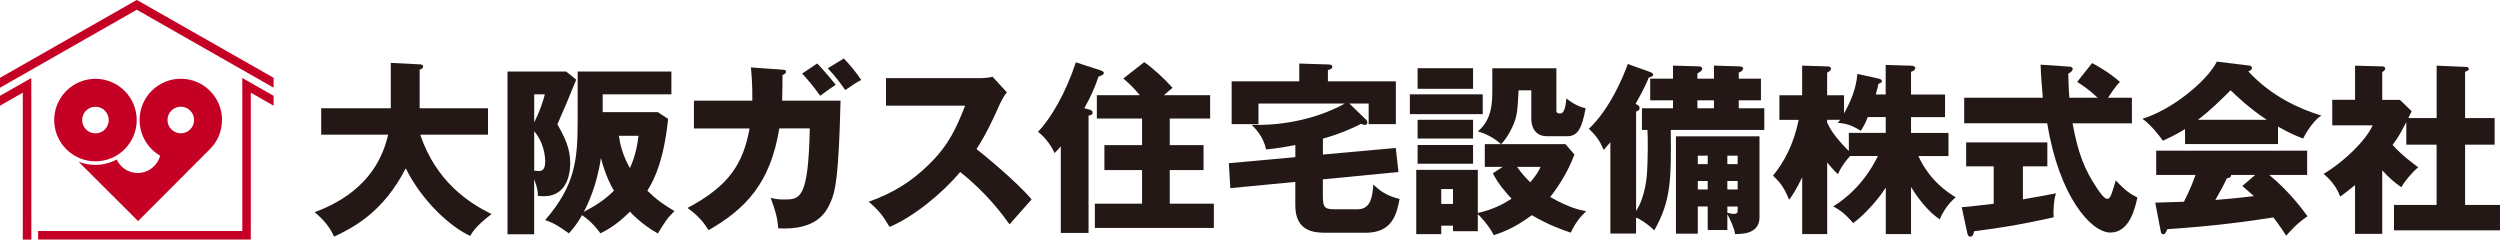 <?xml version="1.0" encoding="UTF-8"?><svg id="_レイヤー_2" xmlns="http://www.w3.org/2000/svg" viewBox="0 0 500 47.92"><defs><style>.cls-1{fill:#231815;}.cls-2{fill:#c50025;}</style></defs><g id="_レイヤー_1-2"><path class="cls-1" d="M64.24,26.94v-5.29h13.92v-9.07l5.77.29c.22,0,.7.04.7.48,0,.29-.37.48-.7.59v7.71h13.67v5.29h-13.55c3.2,9.48,9.84,13.7,14.25,15.87-3.09,2.39-3.78,3.56-4.26,4.37-3.71-1.65-9.55-6.76-12.89-13.52-4.52,8.82-10.47,11.83-14.33,13.67-.96-2.06-2.06-3.34-3.89-4.89,3.09-1.21,12.27-4.7,14.69-15.5h-13.37Z"/><path class="cls-1" d="M115.25,15.92c-1.84,4.52-2.06,5.03-3.78,8.96,1.51,2.57,2.57,4.85,2.57,7.68,0,4.26-1.98,6.68-5.18,6.68-.29,0-.55,0-1.29-.07,0-.63,0-1.4-.74-3.34v11.02h-5.33V14.3h11.72l2.02,1.62ZM106.84,18.86v5.62c.99-1.91,1.87-4.41,2.13-5.62h-2.13ZM106.84,34.14c.29,0,.66.07.99.07.99,0,1.21-.92,1.21-1.95s-.29-3.78-2.2-6.02v7.9ZM115.51,14.3h18.77v4.56h-13.74v3.56h11.02l2.06,1.36c-.81,7.94-2.61,11.94-4.15,14.36,1.84,1.8,3.31,2.83,5.44,4.08-1.32,1.25-1.76,1.87-3.34,4.48-3.27-1.84-5.33-4.08-5.58-4.37-2.83,2.83-4.89,3.82-5.91,4.34-1.54-2.2-3.23-3.34-3.67-3.64-1.07,1.91-1.95,2.87-2.64,3.64-1.91-1.36-2.87-2.02-4.74-2.65,5.99-6.94,6.5-11.94,6.5-19.91v-9.81ZM120.18,31.57c-.77,5.55-2.76,9.59-3.42,10.8,2.9-1.51,4.59-2.79,6.02-4.23-.48-.84-1.62-2.83-2.61-6.57ZM123.78,27.16c.22,1.58.7,3.82,2.2,6.46.92-2.02,1.4-3.93,1.73-6.46h-3.93Z"/><path class="cls-1" d="M156.5,13.94c.51.04.7.07.7.4,0,.22-.18.51-.7.66,0,1.14,0,2.64-.07,5.14h11.68c-.37,15.61-1.07,18.15-1.95,20.2-.95,2.24-2.9,5.73-10.51,5.33-.15-1.8-.4-3.12-1.51-6.1.74.19,1.4.33,2.64.33,3.2,0,4.89,0,5.18-14.22h-6.1c-1.76,10.91-6.69,16.09-14.14,20.35-.92-1.47-2.06-2.9-4.22-4.44,8.45-4.48,11.13-8.93,12.42-15.9h-11.13v-5.55h11.68c.04-3.38-.18-5.44-.29-6.65l6.32.44ZM163.44,12.69c.48.51,1.21,1.21,3.71,4.26-.99.66-1.21.81-3.12,2.2-1.36-1.95-2.54-3.27-3.6-4.44l3.01-2.02ZM168.76,11.7c1.18,1.18,2.54,2.86,3.49,4.3-1.1.55-1.36.77-3.2,2.02-.7-1.03-1.95-2.72-3.49-4.37l3.2-1.95Z"/><path class="cls-1" d="M177.2,21.14v-5.51h18.77c.59,0,1.91-.07,2.53-.29l2.87,3.12c-.29.37-.85,1.14-1.4,2.35-1.36,3.09-2.83,6.17-4.67,9,1.54,1.18,8.27,6.76,11.02,10.07-1.21,1.4-3.2,3.6-4.41,4.99-1.36-1.87-4.44-6.17-9.88-10.47-3.53,4.22-9.29,8.96-14.11,10.98-1.4-2.31-2.17-3.34-4.19-5.03,4.74-1.69,8.37-3.86,11.94-7.35,4.19-4.04,5.69-7.64,7.35-11.86h-15.83Z"/><path class="cls-1" d="M217.71,21.87c.33.07.81.19.81.66,0,.4-.29.48-.81.59v23.47h-5.55v-17.34c-.33.44-.96,1.1-1.25,1.36-.62-1.36-1.65-2.94-3.31-4.26,2.57-2.65,5.55-7.75,7.57-13.89l4.85,1.58c.4.15.74.26.74.55,0,.37-.55.55-1.07.74-.73,2.24-1.58,4.08-2.83,6.32l.84.22ZM242.03,19.04v4.66h-8.08v5.33h6.76v4.99h-6.76v6.72h8.82v4.85h-23.8v-4.85h9.44v-6.72h-7.53v-4.99h7.53v-5.33h-9.04v-4.66h8.6c-1.32-1.54-1.91-2.13-3.31-3.34l4.19-3.27c1.69,1.14,4.22,3.49,5.66,5.14-.66.55-1.03.84-1.73,1.47h9.26Z"/><path class="cls-1" d="M264.57,30.91l14.58-1.32.55,4.81-15.13,1.47v3.23c0,2.2.26,2.75,2.17,2.75h4.81c2.72,0,2.94-2.79,3.12-4.96,1.18,1.18,2.61,2.28,5.25,2.9-.59,3.16-1.54,6.76-6.76,6.76h-7.93c-2.28,0-6.17-.15-6.17-5.47v-4.7l-13,1.25-.29-4.99,13.3-1.21v-2.42c-1.95.37-3.34.63-5.84.88-.62-2.72-2.2-4.22-2.9-4.92,9.07.26,15.87-2.68,18.62-4.26h-17.26v4.12h-5.36v-8.56h13.52v-3.56l5.73.18c.37,0,.88.04.88.44s-.33.51-.88.7v2.24h13.59v8.56h-5.44v-4.12h-3.86l3.16,3.05c.26.22.44.44.44.74,0,.26-.18.48-.48.48-.26,0-.44-.07-.77-.22-3.45,1.8-6.83,2.75-7.64,2.97v3.2Z"/><path class="cls-1" d="M296.55,18.86v3.97h-14.58v-3.97h14.58ZM300.52,33.37h-3.56v-4.55h3.23c-.99-.92-2.79-2.09-4.63-2.53,2.9-2.39,2.9-5.95,2.9-8.38v-4.26h12.82v8.49c0,.55.44.55.81.55.92,0,1.1-2.13,1.18-3.01,1.91,1.51,3.16,1.8,3.86,1.98-.74,3.89-1.51,5.58-3.67,5.58h-4.11c-1.84,0-3.09-1.21-3.09-3.6v-5.58h-2.54c-.22,4.11-.26,5.25-1.29,7.42-.99,2.09-1.8,2.9-2.2,3.34h12.86l1.8,2.09c-1.69,4.48-4.22,7.68-4.85,8.49,3.93,2.24,5.99,2.61,7.2,2.83-1.21,1.18-2.09,2.2-3.09,4.3-1.62-.55-4.33-1.47-7.79-3.49-3.56,2.68-6.39,3.6-7.6,4-.84-1.8-3.01-4.11-3.2-4.22v3.42h-4.96v-1.1h-2.35v1.69h-5v-12.86h12.31v8.63c2.98-.66,5.14-1.8,6.76-2.86-.99-1.03-2.68-2.94-3.75-5.07l1.95-1.29ZM294.61,13.64v4.12h-11.09v-4.12h11.09ZM294.61,23.96v3.75h-11.09v-3.75h11.09ZM294.61,29v3.75h-11.09v-3.75h11.09ZM288.25,37.81v2.98h2.35v-2.98h-2.35ZM303.42,33.37c.92,1.36,1.87,2.35,2.64,3.09,1.32-1.58,1.62-2.2,2.06-3.09h-4.7Z"/><path class="cls-1" d="M328.39,25.99v-4.34h6.21v-1.58h-4.56v-4.34h4.56v-2.61l5.14.15c.29,0,.7.07.7.48,0,.33-.37.62-.96.95v1.03h3.31v-2.61l4.96.15c.37,0,.88.07.88.44,0,.4-.44.63-.88.81v1.21h4.44v4.34h-4.44v1.58h5.11v4.34h-18.7c.07,9.81.11,14.07-3.31,20.09-1.47-1.47-3.12-2.39-3.64-2.57v3.2h-5.14v-18.26c-.66.77-.99,1.14-1.32,1.54-.73-1.69-1.47-2.83-2.98-4.22,4.26-4.04,6.91-10.51,7.79-12.97l4.59,1.65c.26.11.48.26.48.48,0,.37-.59.51-.88.59-.77,1.98-2.24,4.55-2.64,5.25.62.29.81.55.81.81,0,.37-.22.59-.7.74v19.87c1.91-2.86,2.17-7.24,2.2-7.86.15-2.57.18-6.61.07-8.34h-1.1ZM339.56,41.3v5.44h-4.37v-19.47h16.71v16.2c0,3.38-3.64,3.34-4.89,3.34-.07-.99-.99-2.98-1.54-3.97v3.16h-3.93v-4.7h-1.98ZM339.48,20.07v1.58h3.31v-1.58h-3.31ZM341.54,32.82v-1.69h-1.98v1.69h1.98ZM341.54,37.89v-1.69h-1.98v1.69h1.98ZM347.53,32.82v-1.69h-2.06v1.69h2.06ZM347.53,37.89v-1.69h-2.06v1.69h2.06ZM345.47,41.3v1.25c.7.18.92.22,1.25.22.81,0,.81-.29.81-.81v-.66h-2.06Z"/><path class="cls-1" d="M382.23,46.81h-5.07v-9.29c-2.06,3.2-5.18,6.21-6.54,7.09-1.51-1.8-2.64-2.61-3.97-3.34,2.09-1.25,6.13-4.3,8.93-10.07h-5.55c-.51.48-1.98,2.35-2.42,3.64-.55-.48-1.03-.95-2.17-2.35v14.33h-5v-11.35c-1.29,2.65-2.06,3.75-2.61,4.48-1.03-2.5-1.84-3.53-3.23-4.81,2.2-2.72,4.11-6.17,5.14-11.17h-3.86v-4.92h4.55v-5.92l5,.15c.18,0,.77,0,.77.48,0,.22-.15.44-.77.77v4.52h3.38v3.64c2.24-3.97,2.5-6.39,2.68-7.9l4.19.92c.51.11.7.29.7.51,0,.26-.18.37-.7.55-.11.59-.15.81-.52,2.13h1.98v-5.91l5.07.15c.52,0,.85.19.85.48,0,.33-.4.63-.85.74v4.55h6.8v4.52h-6.8v3.16h7.49v4.63h-6.02c2.35,5.1,6.06,7.38,7.46,8.23-.59.55-2.02,1.73-3.2,4.41-2.39-1.58-4.44-4.34-5.73-6.47v9.44ZM365.44,24.52c.37.81,1.25,2.68,4.33,5.69v-3.64h7.38v-3.16h-3.6c-.48,1.25-.7,1.62-1.36,2.76-2.02-1.25-3.16-1.47-4.63-1.62.15-.15.29-.37.48-.59h-2.61v.55Z"/><path class="cls-1" d="M404.59,39.87c2.79-.48,4.96-.88,6.61-1.21-.48,1.43-.55,3.53-.48,4.81-7.09,1.54-9.15,1.87-15.91,2.79-.07.4-.18,1.07-.77,1.07-.29,0-.48-.22-.59-.74l-1.1-5.14c1.87-.18,3.97-.4,6.39-.7v-7.49h-5.51v-4.78h16.24v4.78h-4.89v6.61ZM418.44,12.61c3.34,1.84,4.77,3.09,5.55,3.78-.4.4-.99.99-2.39,3.16h4.78v5.11h-11.87c1.14,6.21,2.46,9.29,4.78,12.82.55.84,1.54,2.28,2.13,2.28.55,0,.81-.7.99-1.29.22-.66.48-1.43.74-2.39,2.02,2.17,3.05,2.79,4.33,3.41-.44,2.06-1.54,7.02-5.4,7.02s-10.25-7.2-12.64-21.86h-16.6v-5.11h15.72c-.15-1.87-.4-4.74-.44-6.61l5.8.4c.22,0,.62.11.62.44,0,.48-.59.81-.88.96.04,1.54.07,3.27.22,4.81h5.66c-1.91-1.76-3.23-2.61-4.11-3.16l3.01-3.78Z"/><path class="cls-1" d="M455.6,28.81h-18.59v-3.01c-.73.48-2.17,1.32-4.44,2.35-.44-.62-1.98-2.83-4.08-4.41,5.58-1.62,12.86-7.38,14.88-11.42l6.54.81c.22.04.48.15.48.48,0,.4-.48.59-.74.66,4.67,5.03,10.21,7.49,14.62,8.85-1.95,1.18-3.56,4.41-3.64,4.59-.81-.29-2.68-1.03-5.03-2.39v3.49ZM431.06,40.53c1.07-.04,2.5-.07,5.73-.18,1.36-2.68,1.98-4.44,2.31-5.36h-7.86v-4.85h30.19v4.85h-7.57c4.08,3.38,6.65,6.91,7.64,8.26-2.28,1.54-3.78,3.34-4.26,3.9-.48-.77-1.29-2.02-2.57-3.67-4.22.7-12.38,1.8-21.2,2.35-.29.66-.44,1.03-.84,1.03-.29,0-.44-.33-.48-.59l-1.1-5.73ZM453.36,23.96c-3.6-2.35-6.24-4.96-7.24-5.91-2.13,2.13-4.41,4.34-6.54,5.91h13.78ZM451.01,34.99h-4.78c0,.33-.11.55-.88.7-.66,1.47-1.47,2.86-2.28,4.3,3.71-.29,5.91-.55,7.71-.77-1.03-.92-1.62-1.43-2.31-2.02l2.54-2.2Z"/><path class="cls-1" d="M487.33,23.6v-10.47l5.99.26c.18,0,.44.11.44.37,0,.33-.37.48-.74.59v9.26h5.91v5.33h-5.91v12.05h6.98v5.07h-21.2v-5.07h8.52v-12.05h-6.06v-4.52c-1.18,2.2-1.54,3.01-2.75,4.55,1.87,2.13,4.37,3.93,5.14,4.48-1.32,1.1-2.79,2.9-3.38,4-1.54-1.07-2.46-1.91-3.82-3.38v12.71h-5.44v-9.77c-1.54,1.25-2.09,1.69-2.98,2.31-.66-1.87-1.87-3.34-3.31-4.55,3.89-2.24,8.52-6.72,9.81-9.7h-8.08v-5.11h4.56v-6.83l5.44.15c.22,0,.59.07.59.48,0,.18-.15.37-.59.66v5.55h3.53l2.35,2.28c-.11.22-.59,1.18-.66,1.36h5.66Z"/><path class="cls-2" d="M19.09,15.76c-4.55,0-8.25,3.7-8.25,8.25s3.69,8.25,8.25,8.25,8.25-3.69,8.25-8.25-3.7-8.25-8.25-8.25ZM19.09,26.67c-1.47,0-2.66-1.19-2.66-2.66s1.19-2.66,2.66-2.66,2.66,1.2,2.66,2.66-1.19,2.66-2.66,2.66Z"/><polygon class="cls-2" points="54.72 15.56 27.56 .1 27.36 0 27.16 .1 0 15.56 0 17.54 27.36 1.95 54.72 17.54 54.72 15.56"/><polygon class="cls-2" points="4.56 47.92 6.27 47.92 6.26 15.6 0 19.16 0 21.14 4.56 18.53 4.56 47.92"/><polygon class="cls-2" points="48.46 15.6 48.46 46.2 7.62 46.2 7.62 47.91 50.16 47.91 50.16 18.53 54.72 21.14 54.72 19.16 48.46 15.6"/><path class="cls-2" d="M44.41,24c0-4.55-3.69-8.25-8.25-8.25s-8.24,3.7-8.24,8.25c0,3.04,1.65,5.7,4.1,7.14-.52,1.98-2.33,3.46-4.48,3.46-1.86,0-3.47-1.11-4.21-2.7-1.26.69-2.72,1.08-4.26,1.08-1.19,0-2.32-.23-3.35-.64l11.89,11.88,14.1-14.12c1.66-1.51,2.69-3.68,2.69-6.1ZM36.16,21.34c1.47,0,2.66,1.2,2.66,2.66s-1.19,2.66-2.66,2.66-2.66-1.19-2.66-2.66,1.19-2.66,2.66-2.66Z"/></g></svg>
